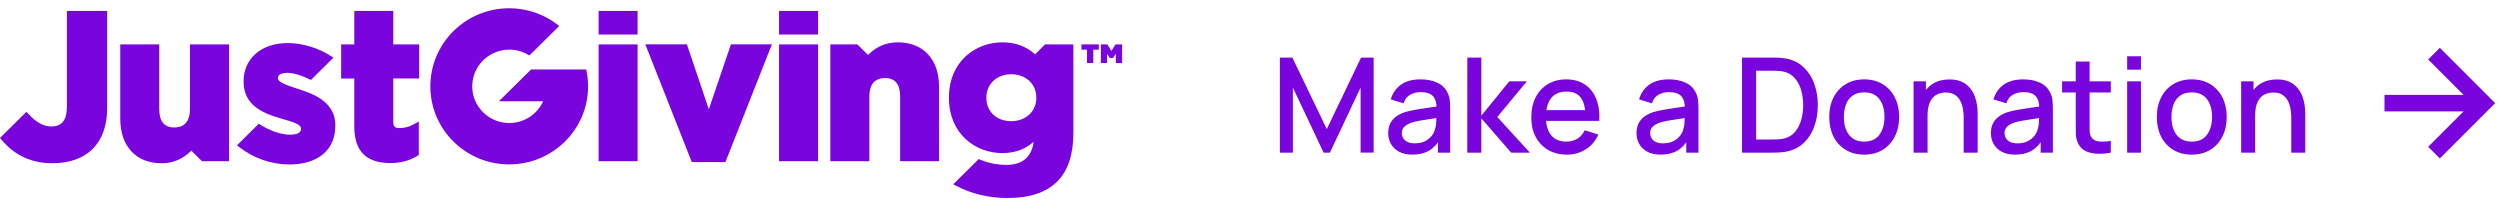 <?xml version="1.0" encoding="UTF-8"?>
<svg xmlns="http://www.w3.org/2000/svg" width="303" height="25" viewBox="0 0 303 25" fill="none">
  <path d="M77.276 5.381H72.554V19.54H77.276V5.381ZM71.046 8.416H64.37L60.463 12.276H65.826C65.47 13.061 64.894 13.728 64.166 14.195C63.438 14.663 62.59 14.911 61.723 14.91C59.246 14.91 57.235 12.919 57.235 10.466C57.235 8.011 59.246 6.015 61.723 6.015C62.623 6.015 63.46 6.276 64.16 6.726L67.777 3.147C66.066 1.755 63.923 0.996 61.712 1C56.436 1 52.158 5.236 52.158 10.466C52.158 15.689 56.436 19.925 61.712 19.925C66.995 19.925 71.275 15.689 71.275 10.466C71.275 9.761 71.195 9.073 71.046 8.416M77.276 1.326H72.554V4.182H77.276V1.326ZM87.921 19.64H83.842L83.803 19.54L78.212 5.374H83.252L85.91 13.245L88.589 5.374H93.554L87.921 19.64ZM99.15 5.381H94.421V19.54H99.15V5.381ZM99.15 1.326H94.421V4.182H99.15V1.326ZM113.817 19.54H109.097V11.687C109.097 10.212 108.482 9.46 107.265 9.46C105.691 9.46 105.366 10.674 105.366 11.687V19.537H100.637V5.381H103.911L105.208 6.656C106.233 5.628 107.42 5.129 108.812 5.129C111.898 5.129 113.815 7.188 113.815 10.505L113.817 19.54ZM6.333 19.784C3.866 19.784 1.819 18.86 0.263 17.027L0 16.72L3.203 13.551L3.386 13.748C4.4 14.851 5.248 15.324 6.232 15.324C7.509 15.324 8.11 14.561 8.11 12.923V1.326H12.988V13.1C12.988 17.345 10.561 19.784 6.333 19.784ZM126.661 5.381L125.46 6.579C124.323 5.587 123.049 5.132 121.465 5.132C118.26 5.132 115.012 7.429 115.012 11.814V11.866C115.012 16.256 118.258 18.552 121.465 18.552C122.985 18.552 124.176 18.131 125.275 17.196C125.071 18.867 124.051 19.982 122.012 19.982C120.784 19.982 119.724 19.762 118.624 19.275L115.533 22.335L115.961 22.555C117.759 23.497 119.885 24 122.113 24C127.558 24 130.091 21.257 130.091 16.138V5.381H126.661ZM125.602 11.868C125.602 13.501 124.323 14.686 122.559 14.686C120.784 14.686 119.548 13.528 119.548 11.868V11.814C119.548 10.181 120.816 8.998 122.559 8.998C124.323 8.998 125.602 10.181 125.602 11.814V11.868ZM19.577 19.785C16.491 19.785 14.576 17.726 14.576 14.407V5.381H19.298V13.22C19.298 14.699 19.913 15.449 21.121 15.449C22.7 15.449 23.025 14.235 23.025 13.22V5.381H27.761V19.54H24.48L23.183 18.26C22.155 19.286 20.975 19.785 19.577 19.785ZM47.299 19.761C44.368 19.761 42.94 18.312 42.94 15.32V9.514H41.346V5.378H42.94V1.326H47.664V5.378H50.804V9.512H47.664V14.704C47.664 15.333 47.839 15.521 48.422 15.521C49.005 15.521 49.564 15.385 50.065 15.107L50.758 14.735V18.794L50.531 18.926C49.568 19.496 48.545 19.761 47.299 19.761ZM36.271 10.824L35.832 10.681C34.729 10.312 33.684 9.963 33.684 9.501V9.449C33.684 8.989 34.263 8.826 34.805 8.826C35.562 8.826 36.585 9.141 37.683 9.689L40.408 6.991L40.19 6.849C38.657 5.827 36.672 5.218 34.88 5.218C31.675 5.218 29.524 7.082 29.524 9.854V9.906C29.524 12.668 31.718 13.678 33.86 14.299C34.038 14.355 34.214 14.405 34.384 14.457C35.509 14.785 36.484 15.071 36.484 15.574V15.626C36.484 16.199 35.766 16.323 35.16 16.323C34.008 16.323 32.65 15.841 31.361 14.994L28.763 17.572L28.726 17.623L28.957 17.8C30.714 19.175 32.883 19.932 35.061 19.932C38.555 19.932 40.643 18.174 40.643 15.218V15.166C40.643 12.269 37.795 11.331 36.271 10.824ZM131.07 6.022H131.747V7.637H132.506V6.022H133.177V5.381H131.07V6.022ZM135.199 5.381L134.707 6.169L134.213 5.381H133.424V7.637H134.172V6.513L134.515 7.039H134.886L135.234 6.513V7.637H136V5.381H135.199Z" fill="#7A04DD"></path>
  <path d="M155.12 18.5V6.98H156.632L160.808 15.644L164.96 6.98H166.488V18.492H164.904V10.612L161.184 18.5H160.424L156.696 10.612V18.5H155.12ZM171.169 18.74C170.529 18.74 169.993 18.623 169.561 18.388C169.129 18.148 168.801 17.833 168.577 17.444C168.359 17.049 168.249 16.617 168.249 16.148C168.249 15.711 168.327 15.327 168.481 14.996C168.636 14.665 168.865 14.385 169.169 14.156C169.473 13.921 169.847 13.732 170.289 13.588C170.673 13.476 171.108 13.377 171.593 13.292C172.079 13.207 172.588 13.127 173.121 13.052C173.66 12.977 174.193 12.903 174.721 12.828L174.113 13.164C174.124 12.487 173.98 11.985 173.681 11.66C173.388 11.329 172.881 11.164 172.161 11.164C171.708 11.164 171.292 11.271 170.913 11.484C170.535 11.692 170.271 12.039 170.121 12.524L168.561 12.044C168.775 11.303 169.18 10.713 169.777 10.276C170.38 9.839 171.18 9.62 172.177 9.62C172.951 9.62 173.623 9.753 174.193 10.02C174.769 10.281 175.191 10.697 175.457 11.268C175.596 11.551 175.681 11.849 175.713 12.164C175.745 12.479 175.761 12.817 175.761 13.18V18.5H174.281V16.524L174.569 16.78C174.212 17.441 173.756 17.935 173.201 18.26C172.652 18.58 171.975 18.74 171.169 18.74ZM171.465 17.372C171.94 17.372 172.348 17.289 172.689 17.124C173.031 16.953 173.305 16.737 173.513 16.476C173.721 16.215 173.857 15.943 173.921 15.66C174.012 15.404 174.063 15.116 174.073 14.796C174.089 14.476 174.097 14.22 174.097 14.028L174.641 14.228C174.113 14.308 173.633 14.38 173.201 14.444C172.769 14.508 172.377 14.572 172.025 14.636C171.679 14.695 171.369 14.767 171.097 14.852C170.868 14.932 170.663 15.028 170.481 15.14C170.305 15.252 170.164 15.388 170.057 15.548C169.956 15.708 169.905 15.903 169.905 16.132C169.905 16.356 169.961 16.564 170.073 16.756C170.185 16.943 170.356 17.092 170.585 17.204C170.815 17.316 171.108 17.372 171.465 17.372ZM177.831 18.5L177.839 6.98H179.535V14.02L182.927 9.86H185.055L181.471 14.18L185.423 18.5H183.151L179.535 14.34V18.5H177.831ZM189.905 18.74C189.046 18.74 188.292 18.553 187.641 18.18C186.996 17.801 186.492 17.276 186.129 16.604C185.772 15.927 185.593 15.143 185.593 14.252C185.593 13.308 185.769 12.489 186.121 11.796C186.478 11.103 186.974 10.567 187.609 10.188C188.244 9.809 188.982 9.62 189.825 9.62C190.705 9.62 191.454 9.825 192.073 10.236C192.692 10.641 193.153 11.22 193.457 11.972C193.766 12.724 193.889 13.617 193.825 14.652H192.153V14.044C192.142 13.041 191.95 12.3 191.577 11.82C191.209 11.34 190.646 11.1 189.889 11.1C189.052 11.1 188.422 11.364 188.001 11.892C187.58 12.42 187.369 13.183 187.369 14.18C187.369 15.129 187.58 15.865 188.001 16.388C188.422 16.905 189.03 17.164 189.825 17.164C190.348 17.164 190.798 17.047 191.177 16.812C191.561 16.572 191.86 16.231 192.073 15.788L193.713 16.308C193.377 17.081 192.868 17.681 192.185 18.108C191.502 18.529 190.742 18.74 189.905 18.74ZM186.825 14.652V13.348H192.993V14.652H186.825ZM201.263 18.74C200.623 18.74 200.087 18.623 199.655 18.388C199.223 18.148 198.895 17.833 198.671 17.444C198.452 17.049 198.343 16.617 198.343 16.148C198.343 15.711 198.42 15.327 198.575 14.996C198.73 14.665 198.959 14.385 199.263 14.156C199.567 13.921 199.94 13.732 200.383 13.588C200.767 13.476 201.202 13.377 201.687 13.292C202.172 13.207 202.682 13.127 203.215 13.052C203.754 12.977 204.287 12.903 204.815 12.828L204.207 13.164C204.218 12.487 204.074 11.985 203.775 11.66C203.482 11.329 202.975 11.164 202.255 11.164C201.802 11.164 201.386 11.271 201.007 11.484C200.628 11.692 200.364 12.039 200.215 12.524L198.655 12.044C198.868 11.303 199.274 10.713 199.871 10.276C200.474 9.839 201.274 9.62 202.271 9.62C203.044 9.62 203.716 9.753 204.287 10.02C204.863 10.281 205.284 10.697 205.551 11.268C205.69 11.551 205.775 11.849 205.807 12.164C205.839 12.479 205.855 12.817 205.855 13.18V18.5H204.375V16.524L204.663 16.78C204.306 17.441 203.85 17.935 203.295 18.26C202.746 18.58 202.068 18.74 201.263 18.74ZM201.559 17.372C202.034 17.372 202.442 17.289 202.783 17.124C203.124 16.953 203.399 16.737 203.607 16.476C203.815 16.215 203.951 15.943 204.015 15.66C204.106 15.404 204.156 15.116 204.167 14.796C204.183 14.476 204.191 14.22 204.191 14.028L204.735 14.228C204.207 14.308 203.727 14.38 203.295 14.444C202.863 14.508 202.471 14.572 202.119 14.636C201.772 14.695 201.463 14.767 201.191 14.852C200.962 14.932 200.756 15.028 200.575 15.14C200.399 15.252 200.258 15.388 200.151 15.548C200.05 15.708 199.999 15.903 199.999 16.132C199.999 16.356 200.055 16.564 200.167 16.756C200.279 16.943 200.45 17.092 200.679 17.204C200.908 17.316 201.202 17.372 201.559 17.372ZM211.136 18.5V6.98H214.744C214.85 6.98 215.048 6.983 215.336 6.988C215.629 6.993 215.909 7.015 216.176 7.052C217.077 7.164 217.834 7.487 218.448 8.02C219.066 8.553 219.533 9.231 219.848 10.052C220.162 10.868 220.32 11.764 220.32 12.74C220.32 13.721 220.162 14.623 219.848 15.444C219.533 16.26 219.066 16.935 218.448 17.468C217.834 17.996 217.077 18.316 216.176 18.428C215.909 18.465 215.629 18.487 215.336 18.492C215.048 18.497 214.85 18.5 214.744 18.5H211.136ZM212.848 16.908H214.744C214.925 16.908 215.141 16.903 215.392 16.892C215.642 16.881 215.864 16.86 216.056 16.828C216.642 16.716 217.117 16.463 217.48 16.068C217.848 15.668 218.117 15.177 218.288 14.596C218.458 14.015 218.544 13.396 218.544 12.74C218.544 12.063 218.456 11.436 218.28 10.86C218.104 10.279 217.832 9.793 217.464 9.404C217.101 9.009 216.632 8.759 216.056 8.652C215.864 8.615 215.64 8.593 215.384 8.588C215.133 8.577 214.92 8.572 214.744 8.572H212.848V16.908ZM225.935 18.74C225.071 18.74 224.321 18.545 223.687 18.156C223.052 17.767 222.561 17.231 222.215 16.548C221.873 15.86 221.703 15.068 221.703 14.172C221.703 13.271 221.879 12.479 222.231 11.796C222.583 11.108 223.076 10.575 223.711 10.196C224.345 9.812 225.087 9.62 225.935 9.62C226.799 9.62 227.548 9.815 228.183 10.204C228.817 10.593 229.308 11.129 229.655 11.812C230.001 12.495 230.175 13.281 230.175 14.172C230.175 15.073 229.999 15.868 229.647 16.556C229.3 17.239 228.809 17.775 228.175 18.164C227.54 18.548 226.793 18.74 225.935 18.74ZM225.935 17.164C226.761 17.164 227.377 16.887 227.783 16.332C228.193 15.772 228.399 15.052 228.399 14.172C228.399 13.271 228.191 12.551 227.775 12.012C227.364 11.468 226.751 11.196 225.935 11.196C225.375 11.196 224.913 11.324 224.551 11.58C224.188 11.831 223.919 12.18 223.743 12.628C223.567 13.071 223.479 13.585 223.479 14.172C223.479 15.079 223.687 15.804 224.103 16.348C224.519 16.892 225.129 17.164 225.935 17.164ZM237.997 18.5V14.252C237.997 13.916 237.967 13.572 237.909 13.22C237.855 12.863 237.749 12.532 237.589 12.228C237.434 11.924 237.213 11.679 236.925 11.492C236.642 11.305 236.271 11.212 235.812 11.212C235.514 11.212 235.231 11.263 234.965 11.364C234.698 11.46 234.463 11.617 234.261 11.836C234.063 12.055 233.906 12.343 233.789 12.7C233.677 13.057 233.621 13.492 233.621 14.004L232.581 13.612C232.581 12.828 232.727 12.137 233.021 11.54C233.314 10.937 233.735 10.468 234.285 10.132C234.834 9.796 235.498 9.628 236.277 9.628C236.874 9.628 237.375 9.724 237.781 9.916C238.186 10.108 238.514 10.361 238.765 10.676C239.021 10.985 239.215 11.324 239.349 11.692C239.482 12.06 239.573 12.42 239.621 12.772C239.669 13.124 239.693 13.433 239.693 13.7V18.5H237.997ZM231.925 18.5V9.86H233.421V12.356H233.621V18.5H231.925ZM244.216 18.74C243.576 18.74 243.04 18.623 242.608 18.388C242.176 18.148 241.848 17.833 241.624 17.444C241.406 17.049 241.296 16.617 241.296 16.148C241.296 15.711 241.374 15.327 241.528 14.996C241.683 14.665 241.912 14.385 242.216 14.156C242.52 13.921 242.894 13.732 243.336 13.588C243.72 13.476 244.155 13.377 244.64 13.292C245.126 13.207 245.635 13.127 246.168 13.052C246.707 12.977 247.24 12.903 247.768 12.828L247.16 13.164C247.171 12.487 247.027 11.985 246.728 11.66C246.435 11.329 245.928 11.164 245.208 11.164C244.755 11.164 244.339 11.271 243.96 11.484C243.582 11.692 243.318 12.039 243.168 12.524L241.608 12.044C241.822 11.303 242.227 10.713 242.824 10.276C243.427 9.839 244.227 9.62 245.224 9.62C245.998 9.62 246.67 9.753 247.24 10.02C247.816 10.281 248.238 10.697 248.504 11.268C248.643 11.551 248.728 11.849 248.76 12.164C248.792 12.479 248.808 12.817 248.808 13.18V18.5H247.328V16.524L247.616 16.78C247.259 17.441 246.803 17.935 246.248 18.26C245.699 18.58 245.022 18.74 244.216 18.74ZM244.512 17.372C244.987 17.372 245.395 17.289 245.736 17.124C246.078 16.953 246.352 16.737 246.56 16.476C246.768 16.215 246.904 15.943 246.968 15.66C247.059 15.404 247.11 15.116 247.12 14.796C247.136 14.476 247.144 14.22 247.144 14.028L247.688 14.228C247.16 14.308 246.68 14.38 246.248 14.444C245.816 14.508 245.424 14.572 245.072 14.636C244.726 14.695 244.416 14.767 244.144 14.852C243.915 14.932 243.71 15.028 243.528 15.14C243.352 15.252 243.211 15.388 243.104 15.548C243.003 15.708 242.952 15.903 242.952 16.132C242.952 16.356 243.008 16.564 243.12 16.756C243.232 16.943 243.403 17.092 243.632 17.204C243.862 17.316 244.155 17.372 244.512 17.372ZM255.83 18.5C255.286 18.607 254.752 18.652 254.23 18.636C253.707 18.62 253.24 18.519 252.83 18.332C252.419 18.145 252.11 17.852 251.902 17.452C251.715 17.095 251.614 16.732 251.598 16.364C251.587 15.991 251.582 15.569 251.582 15.1V7.46H253.262V15.02C253.262 15.367 253.264 15.668 253.27 15.924C253.28 16.18 253.336 16.396 253.438 16.572C253.63 16.903 253.934 17.092 254.35 17.14C254.771 17.183 255.264 17.164 255.83 17.084V18.5ZM249.926 11.204V9.86H255.83V11.204H249.926ZM257.811 8.444V6.82H259.483V8.444H257.811ZM257.811 18.5V9.86H259.483V18.5H257.811ZM265.638 18.74C264.774 18.74 264.024 18.545 263.39 18.156C262.755 17.767 262.264 17.231 261.918 16.548C261.576 15.86 261.406 15.068 261.406 14.172C261.406 13.271 261.582 12.479 261.934 11.796C262.286 11.108 262.779 10.575 263.414 10.196C264.048 9.812 264.79 9.62 265.638 9.62C266.502 9.62 267.251 9.815 267.886 10.204C268.52 10.593 269.011 11.129 269.358 11.812C269.704 12.495 269.878 13.281 269.878 14.172C269.878 15.073 269.702 15.868 269.35 16.556C269.003 17.239 268.512 17.775 267.878 18.164C267.243 18.548 266.496 18.74 265.638 18.74ZM265.638 17.164C266.464 17.164 267.08 16.887 267.486 16.332C267.896 15.772 268.102 15.052 268.102 14.172C268.102 13.271 267.894 12.551 267.478 12.012C267.067 11.468 266.454 11.196 265.638 11.196C265.078 11.196 264.616 11.324 264.254 11.58C263.891 11.831 263.622 12.18 263.446 12.628C263.27 13.071 263.182 13.585 263.182 14.172C263.182 15.079 263.39 15.804 263.806 16.348C264.222 16.892 264.832 17.164 265.638 17.164ZM277.7 18.5V14.252C277.7 13.916 277.67 13.572 277.612 13.22C277.558 12.863 277.452 12.532 277.292 12.228C277.137 11.924 276.916 11.679 276.628 11.492C276.345 11.305 275.974 11.212 275.516 11.212C275.217 11.212 274.934 11.263 274.668 11.364C274.401 11.46 274.166 11.617 273.964 11.836C273.766 12.055 273.609 12.343 273.492 12.7C273.38 13.057 273.324 13.492 273.324 14.004L272.284 13.612C272.284 12.828 272.43 12.137 272.724 11.54C273.017 10.937 273.438 10.468 273.988 10.132C274.537 9.796 275.201 9.628 275.98 9.628C276.577 9.628 277.078 9.724 277.484 9.916C277.889 10.108 278.217 10.361 278.468 10.676C278.724 10.985 278.918 11.324 279.052 11.692C279.185 12.06 279.276 12.42 279.324 12.772C279.372 13.124 279.396 13.433 279.396 13.7V18.5H277.7ZM271.628 18.5V9.86H273.124V12.356H273.324V18.5H271.628Z" fill="#7A04DD"></path>
  <path d="M294.293 17.793L295.707 19.207L302.414 12.5L295.707 5.793L294.293 7.207L298.586 11.5H289V13.5H298.586L294.293 17.793Z" fill="#7A04DD"></path>
</svg>
